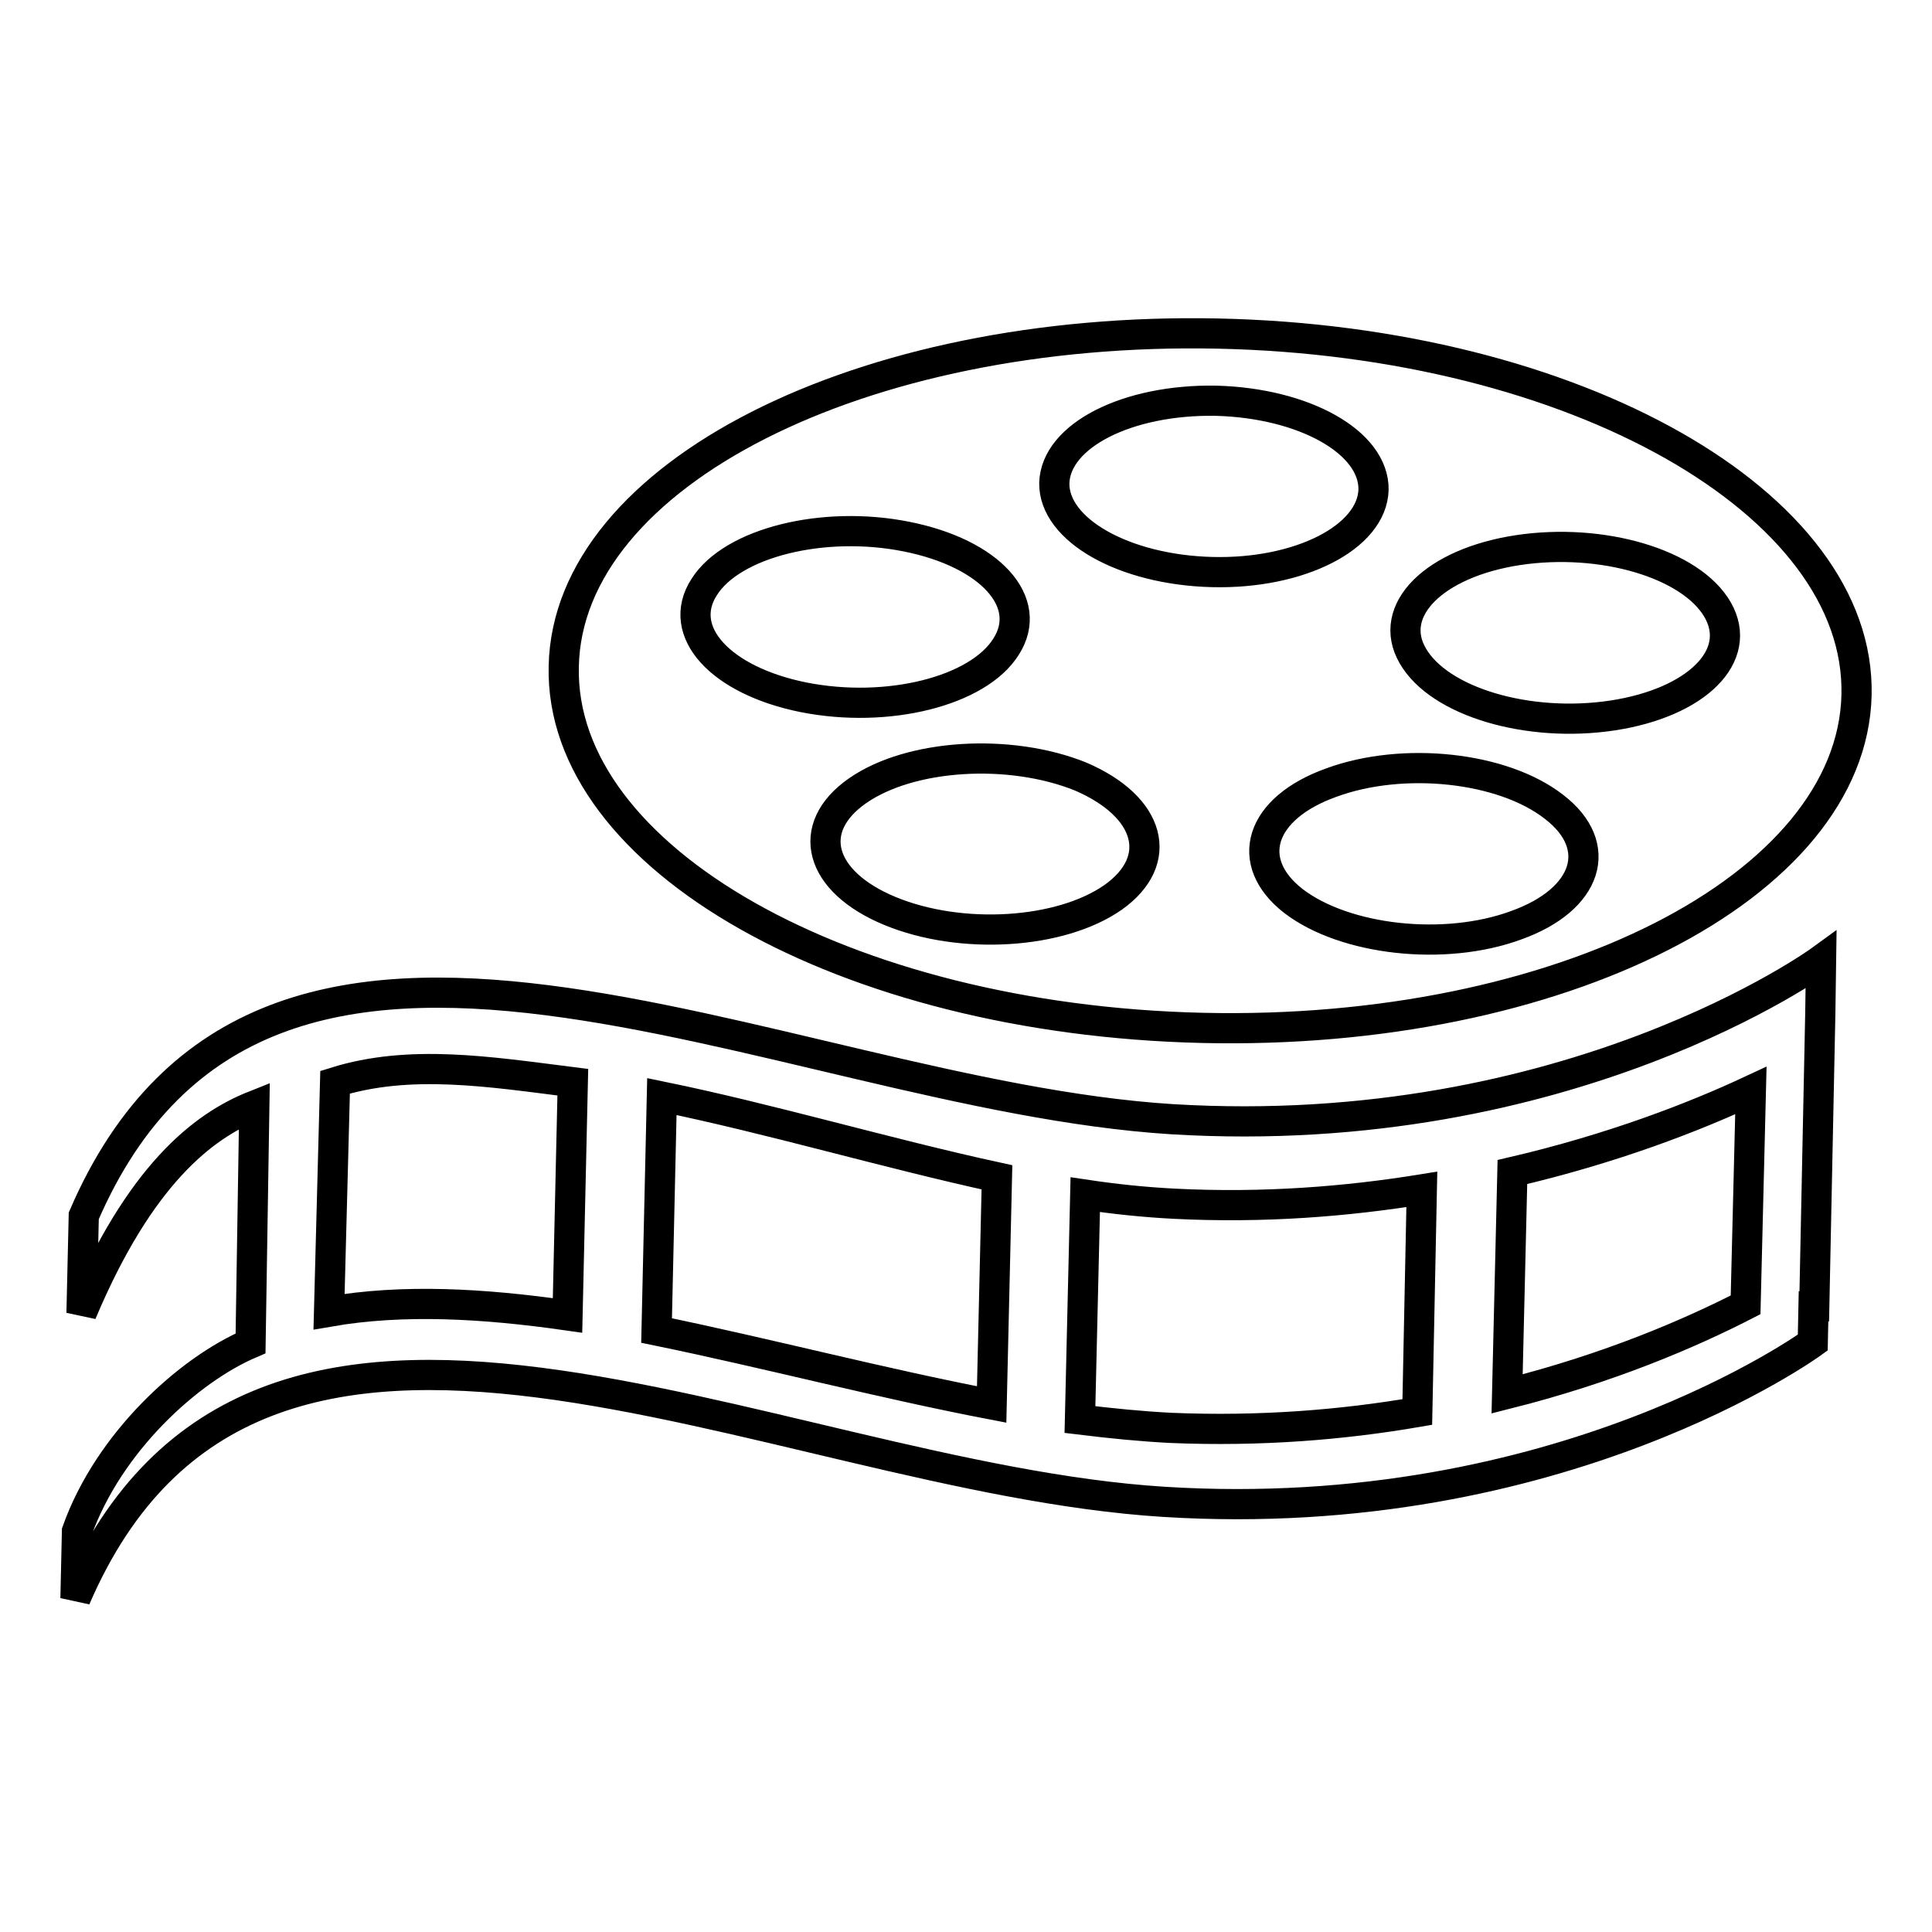 <?xml version="1.0" encoding="utf-8"?>
<!-- Svg Vector Icons : http://www.onlinewebfonts.com/icon -->
<!DOCTYPE svg PUBLIC "-//W3C//DTD SVG 1.1//EN" "http://www.w3.org/Graphics/SVG/1.1/DTD/svg11.dtd">
<svg version="1.1" xmlns="http://www.w3.org/2000/svg" xmlns:xlink="http://www.w3.org/1999/xlink" x="0px" y="0px" viewBox="0 0 256 256" enable-background="new 0 0 256 256" xml:space="preserve">
<g> <path stroke-width="4" fill-opacity="0" stroke="#000000"  d="M161.4,44.2c-47.3-1-86.2,18.7-86.7,44.1c-0.6,25.4,37.3,46.8,84.6,47.9c47.3,1.1,86.1-18.7,86.7-44.1 C246.6,66.7,208.7,45.2,161.4,44.2z M93.3,77.8c3.7-5.9,15.8-8.9,26.8-6.7c11.1,2.2,17,8.7,13.2,14.6c-3.7,5.9-15.7,8.9-26.8,6.7 C95.5,90.2,89.5,83.7,93.3,77.8z M147.5,118.9c-7,4.9-20.2,5.7-29.6,1.8c-9.4-3.9-11.3-11-4.3-15.9c7-4.9,20.2-5.7,29.6-1.9 C152.5,106.9,154.4,114,147.5,118.9z M160.6,75.8c-11.7-0.3-21-5.6-20.9-11.8c0.2-6.3,9.7-11.1,21.4-10.9 c11.7,0.3,21,5.5,20.9,11.8C181.8,71.2,172.2,76.1,160.6,75.8z M200.9,122.6c-9.5,3.5-22.7,2-29.5-3.2c-6.7-5.2-4.5-12.3,5-15.7 c9.5-3.5,22.7-2.1,29.5,3.2C212.7,112.1,210.4,119.2,200.9,122.6z M213.7,94.8c-11.2,1.7-23-1.8-26.5-7.9c-3.5-6,2.8-12.3,13.9-14 c11.2-1.7,23,1.8,26.5,7.9C231.1,86.9,224.8,93.1,213.7,94.8z M241.2,134.2L241.2,134.2l0.1-7c0,0-33.3,24.3-86,21.1 c-52.6-3.3-120.1-43-144.2,12.8l-0.3,12.9c7.7-18.3,16.1-24.8,22.9-27.5L33.2,178c-8.2,3.5-18.8,13.1-23,24.9l-0.2,8.9 c24.1-55.9,91.6-16.1,144.2-12.8c52.6,3.3,86-21.1,86-21.1l0.1-4.8l0.1,0L241.2,134.2z M75.2,174.3c-11.2-1.6-21.8-2.2-31.6-0.5 l0.8-30.4c9.9-3.1,20.4-1.4,31.5,0L75.2,174.3z M131.4,186.1c-14.6-2.8-29.8-6.8-44.4-9.8l0.7-31c14.6,3,29.7,7.5,44.4,10.7 L131.4,186.1z M187.8,187.1c-9.9,1.7-20.8,2.6-32.7,2.1c-3.9-0.2-7.9-0.6-12-1.1l0.7-29.8c4,0.6,7.9,1,11.8,1.2 c11.9,0.6,22.9-0.3,32.8-1.9L187.8,187.1z M200.4,155.3c13.3-3.1,24.1-7.3,31.6-10.8l-0.7,28.4c-7.4,3.8-18.1,8.4-31.6,11.8 L200.4,155.3z"/></g>
</svg>